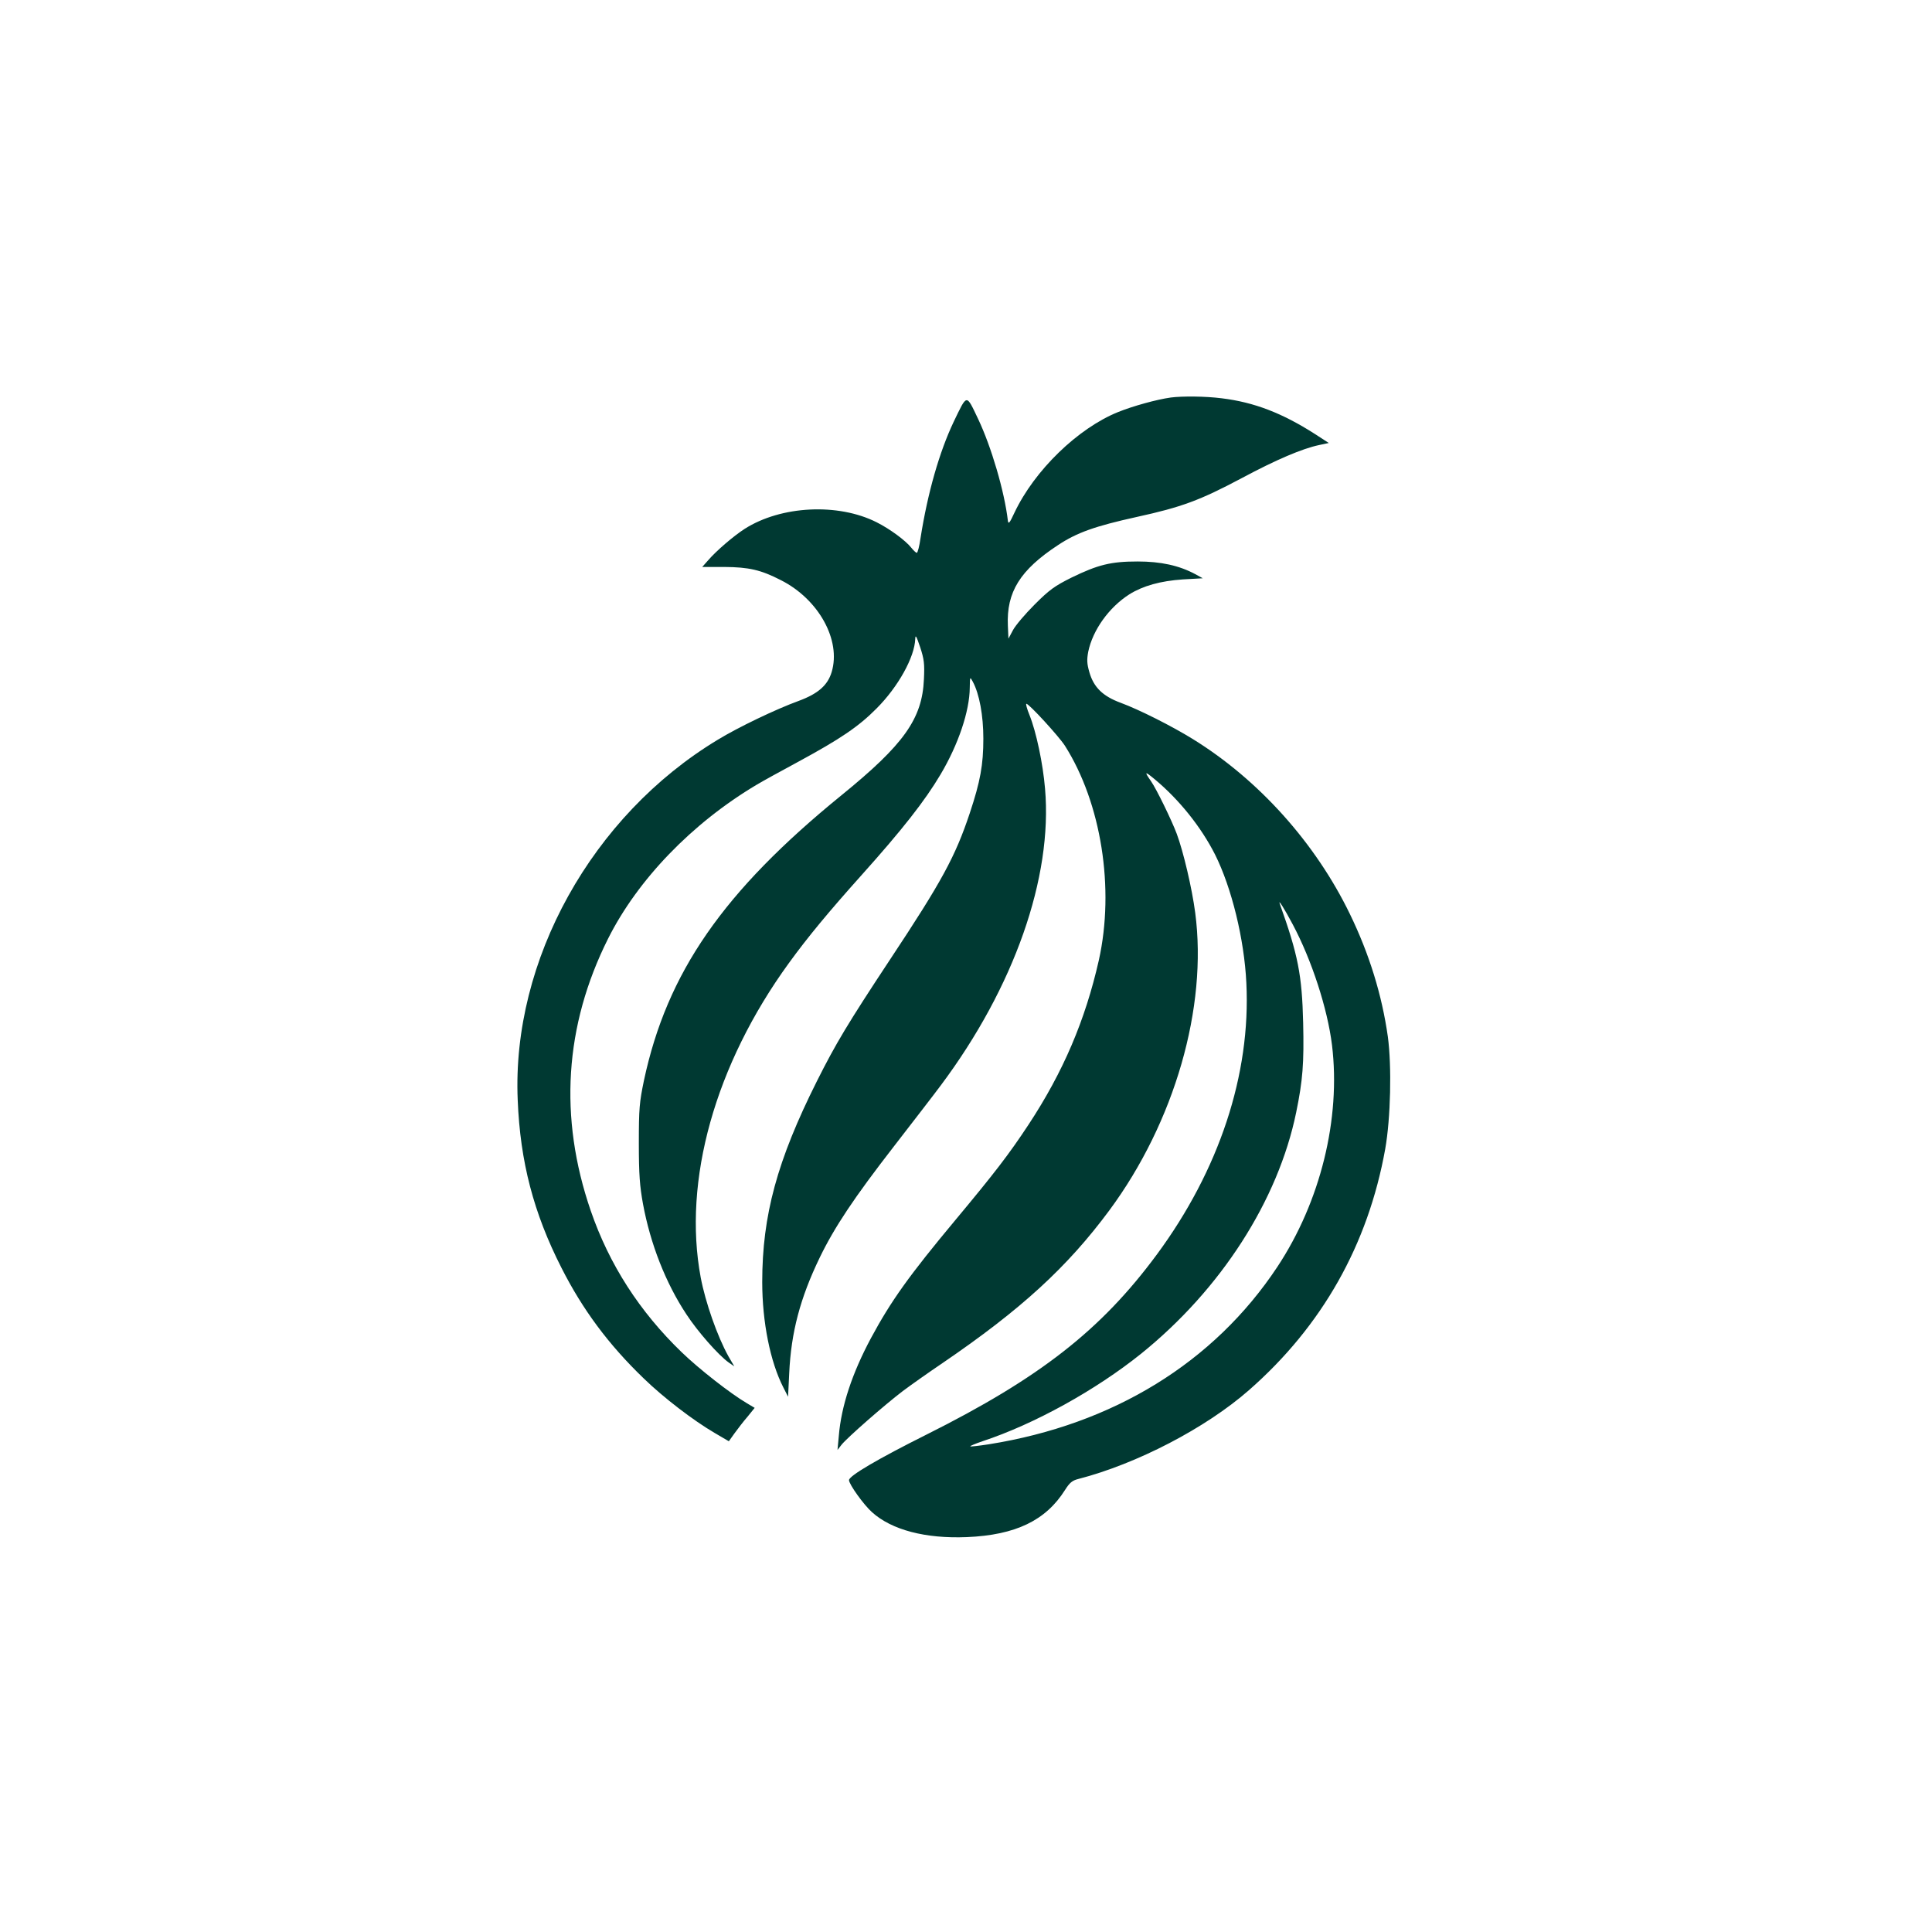 <?xml version="1.0" standalone="no"?>
<!DOCTYPE svg PUBLIC "-//W3C//DTD SVG 20010904//EN"
 "http://www.w3.org/TR/2001/REC-SVG-20010904/DTD/svg10.dtd">
<svg version="1.0" xmlns="http://www.w3.org/2000/svg"
 width="1024pt" height="1024pt" viewBox="0 0 1024 1024"
 preserveAspectRatio="xMidYMid meet">

<g transform="translate(0,1024) scale(0.1,-0.1)"
fill="#003932" stroke="none">
<path d="M6205 8133 c-73 -10 -200 -45 -279 -77 -213 -86 -443 -309 -549 -533
-26 -56 -32 -63 -35 -43 -18 155 -88 393 -158 540 -64 134 -57 134 -129 -15
-76 -160 -138 -376 -176 -617 -6 -43 -15 -78 -20 -78 -4 0 -17 12 -29 27 -30
38 -114 100 -184 135 -204 103 -506 88 -699 -35 -59 -38 -150 -116 -194 -167
l-31 -35 117 0 c130 -1 193 -15 300 -70 200 -101 320 -318 269 -487 -21 -70
-72 -115 -175 -153 -121 -44 -321 -140 -429 -206 -666 -402 -1092 -1168 -1060
-1909 13 -327 84 -599 232 -890 112 -221 249 -406 436 -586 105 -102 263 -223
376 -289 l75 -44 30 42 c17 23 47 63 69 88 l38 47 -42 25 c-88 52 -253 181
-345 270 -223 215 -384 465 -482 750 -170 494 -139 981 92 1442 157 313 445
612 788 816 30 18 128 72 219 121 225 122 321 187 416 283 114 114 202 272
205 369 1 24 6 15 26 -44 21 -64 24 -88 20 -170 -9 -210 -106 -346 -437 -615
-627 -510 -925 -940 -1047 -1512 -24 -116 -27 -148 -27 -333 0 -166 5 -227 22
-321 39 -211 120 -419 230 -585 60 -92 170 -217 225 -256 l29 -20 -31 53 c-59
106 -122 286 -147 418 -96 513 76 1128 467 1666 100 138 212 273 384 465 217
242 337 395 420 535 95 160 154 336 155 460 1 59 1 60 16 32 35 -65 56 -179
56 -302 0 -138 -16 -227 -72 -395 -77 -231 -149 -363 -422 -775 -226 -342
-288 -446 -388 -645 -211 -421 -290 -712 -290 -1065 0 -211 42 -422 112 -559
l25 -49 6 124 c10 217 58 399 162 614 78 161 182 317 393 589 102 132 215 278
249 324 388 519 593 1102 552 1572 -11 133 -47 302 -82 389 -14 34 -21 61 -17
61 14 0 170 -170 204 -222 193 -304 265 -757 180 -1138 -72 -318 -189 -592
-372 -870 -104 -158 -182 -259 -387 -505 -245 -294 -342 -429 -449 -628 -99
-185 -157 -359 -170 -517 l-7 -75 21 27 c29 37 229 212 325 285 44 33 139 100
210 148 418 285 662 509 885 810 346 468 521 1076 455 1577 -17 130 -63 325
-98 419 -27 72 -108 238 -136 278 -37 53 -34 55 19 11 130 -108 246 -253 320
-399 88 -176 155 -449 166 -681 24 -484 -144 -992 -475 -1440 -295 -399 -619
-653 -1221 -954 -254 -127 -410 -218 -410 -241 0 -22 78 -131 122 -170 104
-94 283 -141 503 -132 258 11 418 88 520 250 24 38 38 50 70 58 310 80 676
270 905 471 388 340 631 771 722 1278 29 164 35 438 14 595 -31 220 -98 438
-201 650 -182 376 -483 712 -833 928 -110 68 -282 155 -382 192 -95 35 -143
82 -166 162 -13 45 -14 66 -6 109 24 115 110 235 218 304 72 45 165 71 284 79
l105 6 -40 22 c-86 46 -183 67 -305 67 -142 0 -210 -17 -350 -85 -90 -45 -117
-64 -196 -143 -50 -50 -102 -111 -115 -136 l-24 -45 -3 69 c-8 178 65 295 266
427 100 66 195 100 417 149 238 52 335 88 557 206 183 98 320 156 409 175 l52
11 -74 48 c-172 110 -321 168 -494 189 -87 11 -208 12 -270 4z m647 -2793
c100 -188 184 -445 208 -640 47 -389 -61 -829 -290 -1175 -336 -507 -870 -835
-1529 -940 -52 -8 -96 -13 -98 -11 -3 2 26 14 64 27 276 91 602 272 841 464
423 341 726 812 822 1279 35 170 42 261 37 475 -6 253 -27 360 -124 631 -10
28 24 -25 69 -110z"/>
</g>
</svg>

